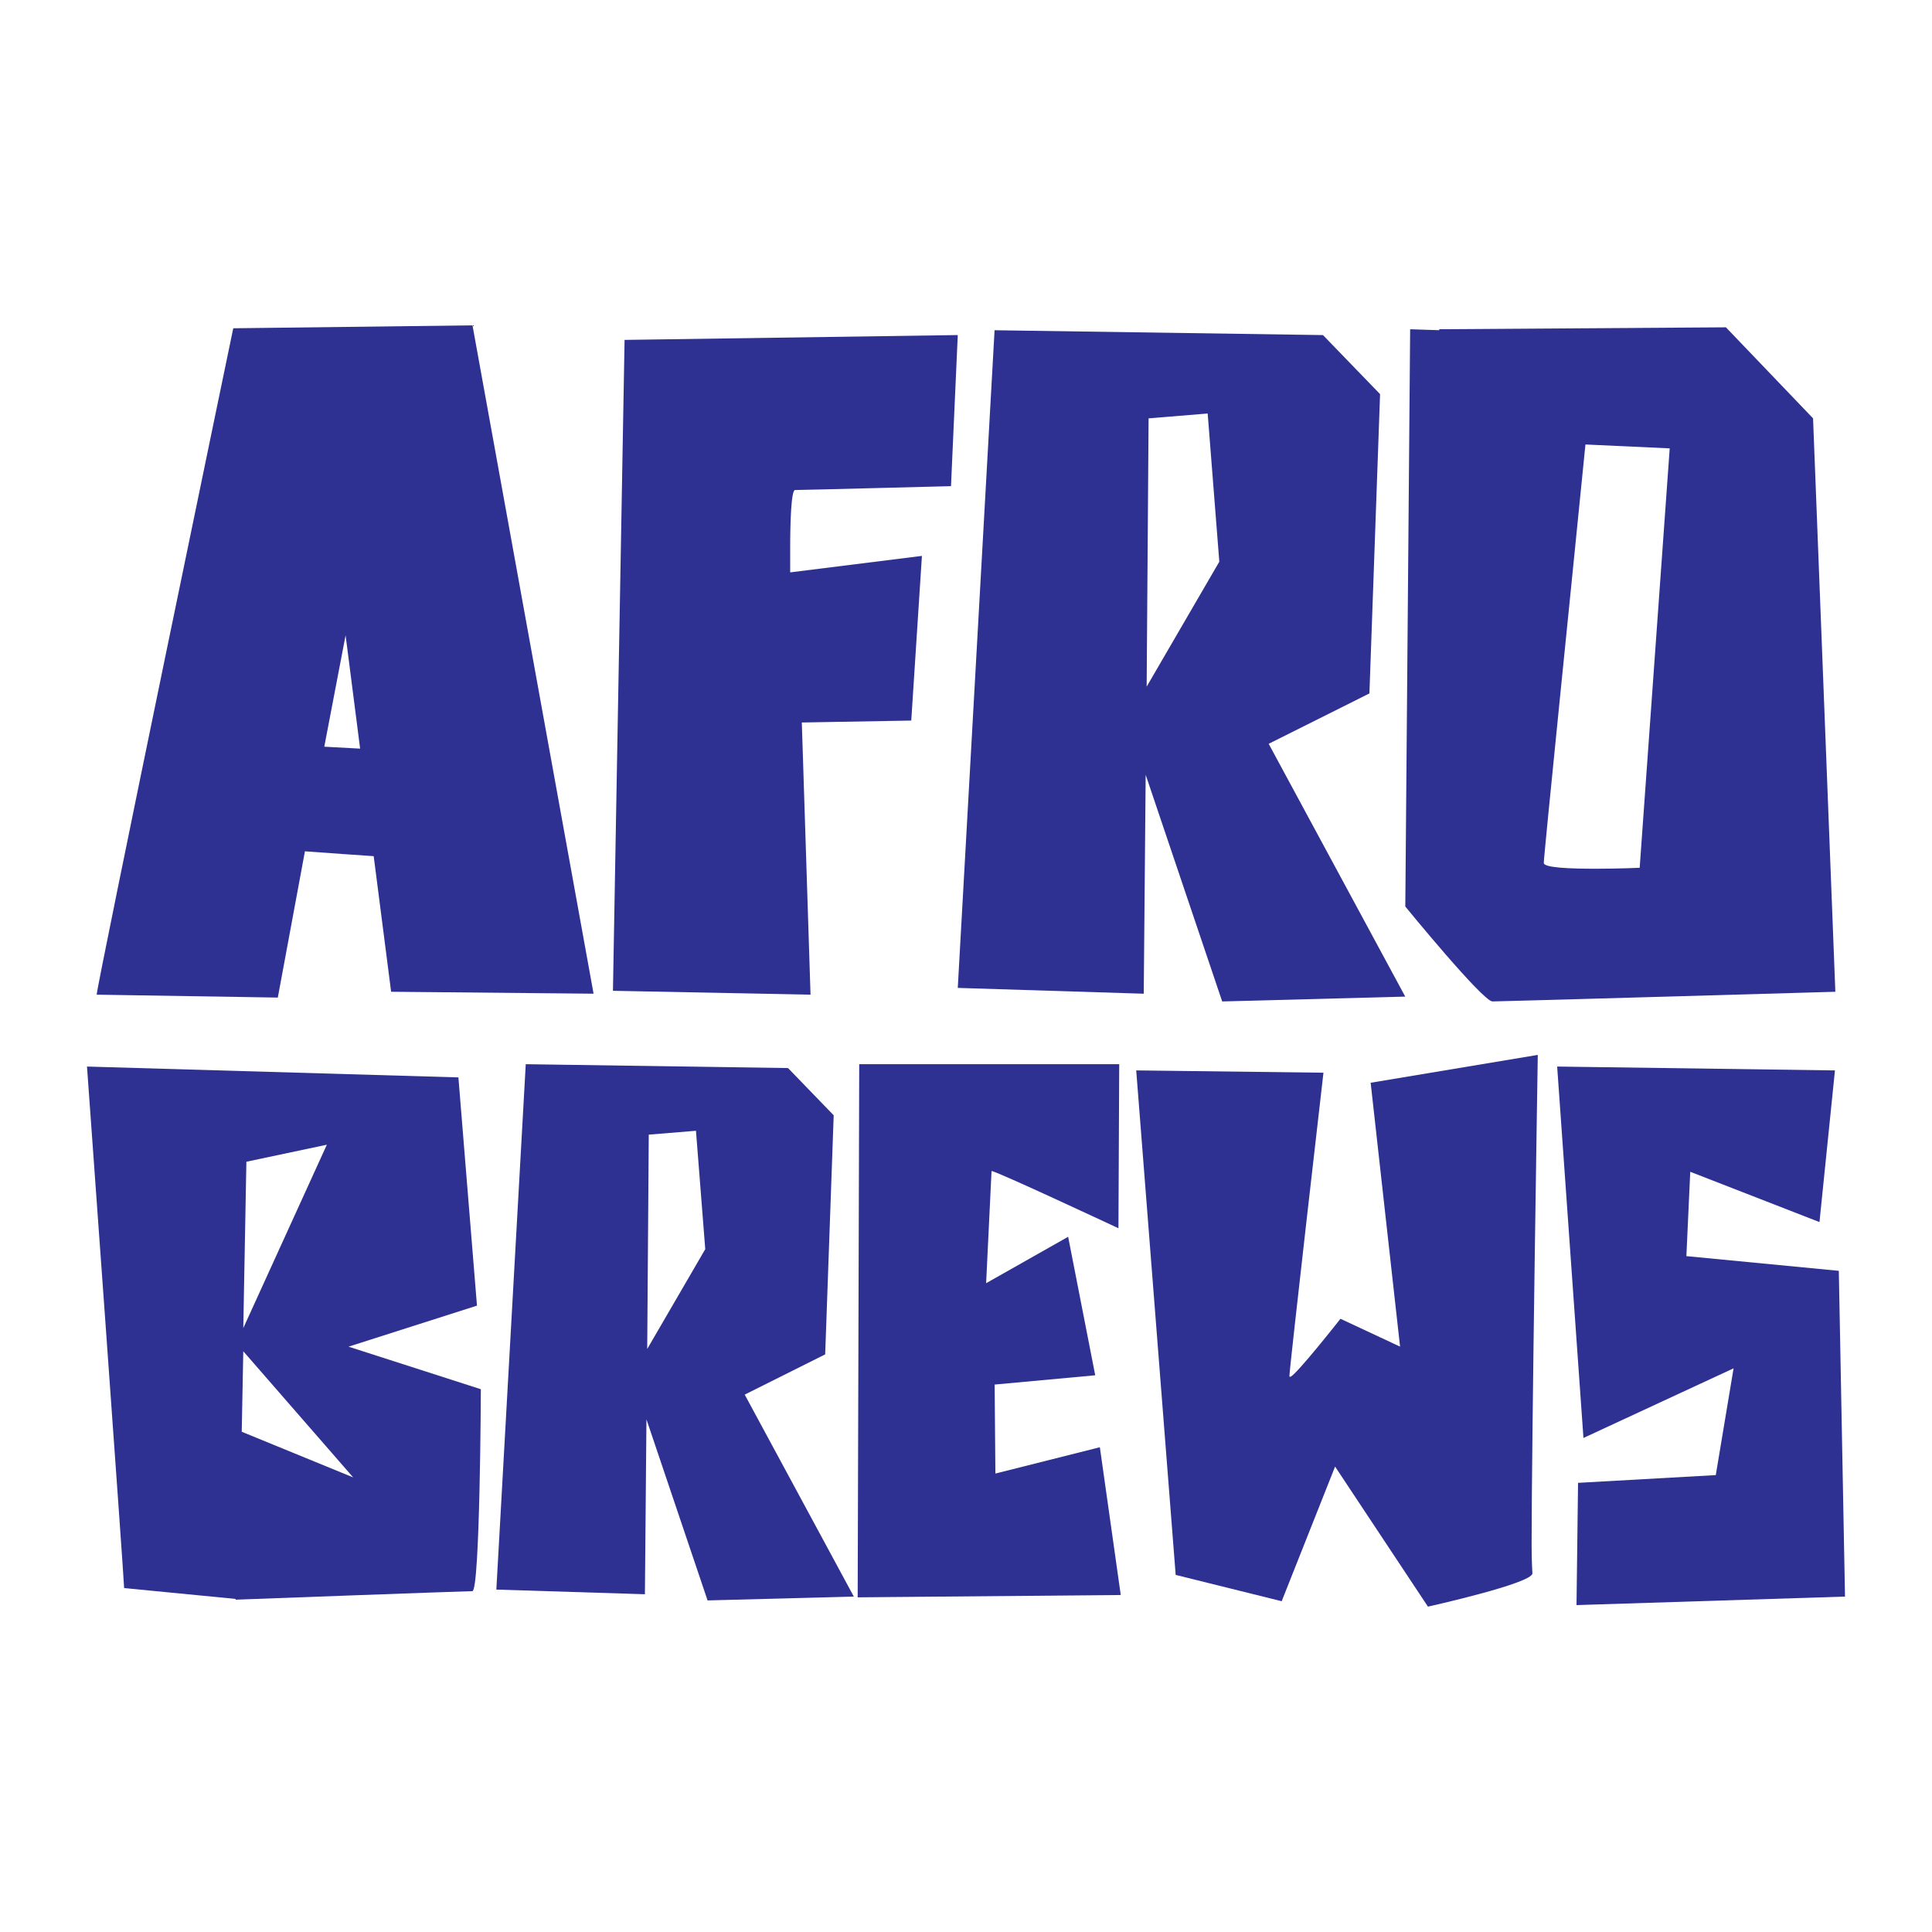 <?xml version="1.0" encoding="UTF-8"?>
<svg id="Layer_1" data-name="Layer 1" xmlns="http://www.w3.org/2000/svg" viewBox="0 0 1080 1080">
  <defs>
    <style>
      .cls-1 {
        fill: #2e3191;
        stroke-width: 0px;
      }
    </style>
  </defs>
  <path class="cls-1" d="M331.8,555.48l-113.16-1.08-9.74-75.8c-8.66-.54-23.28-1.63-38.44-2.71l-15.16,81.76-101.25-1.62c0-4.88,76.34-372.52,76.34-372.52l133.74-1.63,67.68,373.6ZM181.28,417.41l20.03,1.08-8.12-63.35-11.91,62.27Z"/>
  <path class="cls-1" d="M531.6,271.76s-83.38,2.17-87.17,2.17c-2.17,0-2.71,18.41-2.71,31.95v14.08l73.64-9.21-5.96,92.05-61.18,1.08,4.87,152.15-110.45-2.17,6.5-363.85,186.26-2.71-3.79,84.47Z"/>
  <path class="cls-1" d="M739.53,187.29l31.94,33.03-5.96,167.31-56.31,28.16,76.34,141.32-102.33,2.71-42.77-126.7-1.08,122.37-103.96-3.25,20.57-367.64,183.55,2.71ZM642.07,233.86l-1.08,149.98,40.61-69.85-6.5-82.84-33.03,2.71Z"/>
  <path class="cls-1" d="M1013.51,233.86l12.46,320.54s-186.8,5.41-191.67,5.41c-5.41,0-48.73-53.06-48.73-53.06l2.71-322.7,16.24.54v-.54l160.27-1.08,48.73,50.9ZM862.99,482.38c0,2.71,14.62,3.25,29.24,3.25,12.45,0,24.36-.54,24.36-.54l16.79-234.45-47.11-2.17c-7.58,76.34-23.28,229.57-23.28,233.91Z"/>
  <path class="cls-1" d="M256.25,602.26l10.38,127.6-71.8,22.93,73.97,23.79s-.43,112.89-4.76,112.89-132.36,4.76-132.36,4.76v-.43l-62.29-6.06c0-4.33-20.76-291.53-20.76-291.53l207.62,6.06ZM135.13,800.36l62.29,25.52-61.42-70.51-.87,44.98ZM137.73,649.41l-1.73,93,46.71-102.51-44.98,9.52Z"/>
  <path class="cls-1" d="M440.52,597.07l25.52,26.38-4.76,133.66-44.98,22.49,60.99,112.89-81.75,2.16-34.17-101.22-.86,97.76-83.05-2.6,16.44-293.7,146.63,2.16ZM362.66,634.27l-.86,119.82,32.44-55.8-5.19-66.18-26.38,2.16Z"/>
  <path class="cls-1" d="M625.65,594.91l-.43,91.7s-68.34-32.01-70.94-32.01l-3.03,62.72,45.85-25.95,15.14,77.42-56.23,5.19.43,49.74,58.39-14.71,11.68,82.61-147.06,1.3.86-298.02h145.33Z"/>
  <path class="cls-1" d="M856.19,864.38c0,9.08.43,14.27.43,15.14,0,5.62-58.39,18.6-58.39,18.6l-51.91-78.29-29.85,75.26-59.26-14.71-22.06-282.02,104.67,1.29s-19.03,165.23-19.03,169.56q0,.43.43.43c2.59,0,28.11-32.44,28.11-32.44l33.31,15.57-16.44-147.5,93.43-15.57s-3.46,214.97-3.46,274.67Z"/>
  <path class="cls-1" d="M1025.75,598.37l-8.65,84.78-72.24-28.12-2.16,47.15,85.21,8.22,3.46,182.1-150.09,4.76.86-68.34,76.99-4.33,9.95-59.69-83.92,38.93-14.7-207.62,155.28,2.16Z"/>
</svg>
